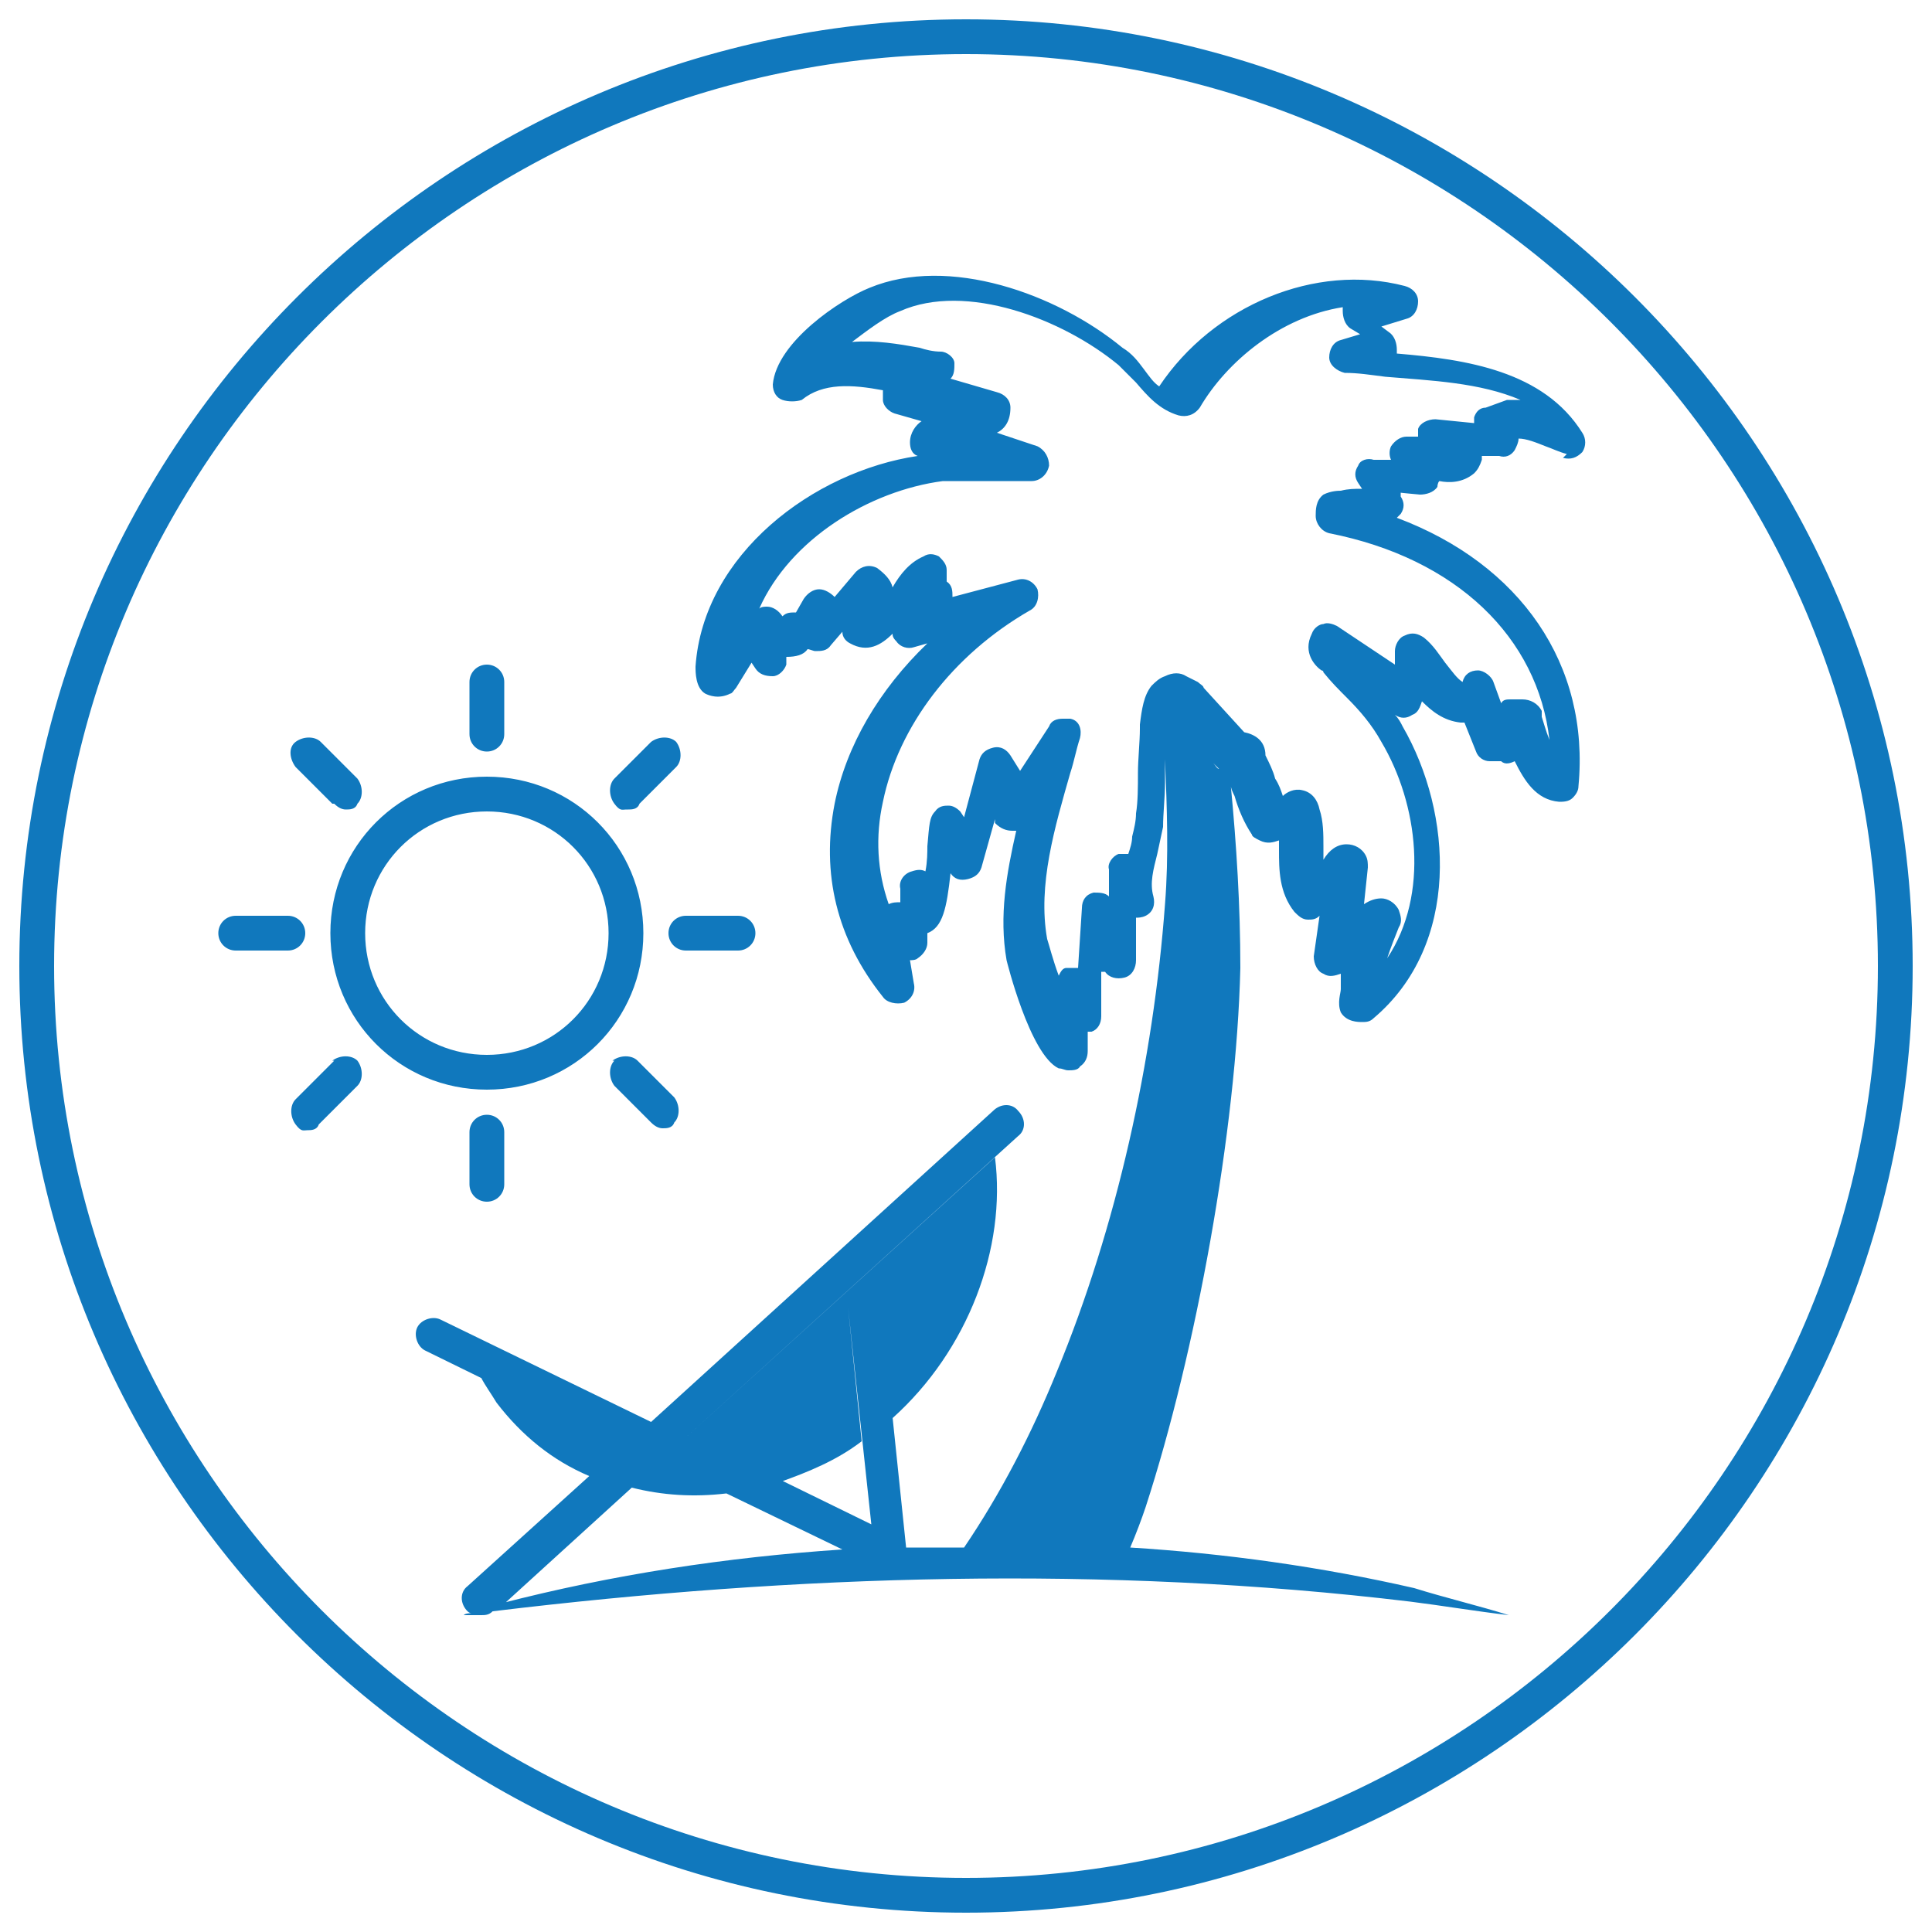 <?xml version="1.0" encoding="UTF-8"?>
<svg xmlns="http://www.w3.org/2000/svg" id="Ebene_1" version="1.1" viewBox="0 0 100 100">
  <path d="M50,99C23,99,1,77,1,50S23,1,50,1s49,22,49,49-22,49-49,49ZM50,2.8C24,2.8,2.8,24,2.8,50s21.2,47.2,47.2,47.2,47.2-21.2,47.2-47.2S76,2.8,50,2.8Z" fill="#1078bd"></path>
  <path d="M25.2,38.9c.5,0,.9-.4.9-.9v-2.7c0-.5-.4-.9-.9-.9s-.9.4-.9.9v2.7c0,.5.4.9.9.9ZM31.8,54.9c-.3.3-.3.9,0,1.3l1.9,1.9c.2.2.4.3.6.3s.5,0,.6-.3c.3-.3.3-.9,0-1.3l-1.9-1.9c-.3-.3-.9-.3-1.3,0ZM38.2,49.2c.5,0,.9-.4.9-.9s-.4-.9-.9-.9h-2.7c-.5,0-.9.4-.9.9s.4.9.9.9h2.7ZM32.5,41.9c.2,0,.5,0,.6-.3l1.9-1.9c.3-.3.3-.9,0-1.3-.3-.3-.9-.3-1.3,0l-1.9,1.9c-.3.3-.3.9,0,1.3s.4.3.6.3ZM17.3,41.6c.2.2.4.3.6.3s.5,0,.6-.3c.3-.3.3-.9,0-1.3l-1.9-1.9c-.3-.3-.9-.3-1.3,0s-.3.9,0,1.3l1.9,1.9ZM24.3,58.6v2.7c0,.5.4.9.9.9s.9-.4.9-.9v-2.7c0-.5-.4-.9-.9-.9s-.9.4-.9.9ZM15.8,48.3c0-.5-.4-.9-.9-.9h-2.7c-.5,0-.9.4-.9.9s.4.9.9.9h2.7c.5,0,.9-.4.9-.9ZM80.9,23.7c.4.1.7,0,1-.3.2-.3.2-.7,0-1-2-3.2-6-3.8-9.6-4.1,0,0,0-.1,0-.2,0-.3-.1-.7-.4-.9l-.4-.3,1.3-.4c.4-.1.6-.5.6-.9s-.3-.7-.7-.8c-4.6-1.2-9.9,1-12.7,5.2-.3-.2-.5-.5-.8-.9-.3-.4-.6-.8-1.1-1.1-3.4-2.8-9-4.8-13.1-3.1-1.5.6-4.8,2.8-5,5,0,.4.2.7.5.8s.7.1,1,0c1.1-.9,2.6-.8,4.2-.5,0,.2,0,.4,0,.5,0,.3.3.6.6.7l1.4.4c-.3.2-.6.6-.6,1.1,0,.3.1.6.4.7-5.4.8-11.1,5.1-11.5,10.9,0,.3,0,1.1.5,1.4.2.1.7.3,1.3,0,.1,0,.2-.2.3-.3l.8-1.3.2.3c.2.3.5.4.9.4.3,0,.6-.3.7-.6v-.4c.5,0,.9-.1,1.1-.4.1,0,.3.1.4.1.3,0,.6,0,.8-.3l.6-.7c0,.3.2.5.4.6.9.5,1.6.1,2.2-.5,0,.1,0,.2.2.4.2.3.6.4.9.3l.7-.2c-2.5,2.4-4.2,5.3-4.8,8.3-.7,3.6.1,7,2.5,10,.2.3.7.4,1.1.3.4-.2.6-.6.5-1l-.2-1.2c.1,0,.3,0,.4-.1.3-.2.5-.5.5-.8v-.5s0,0,0,0c.8-.3,1-1.3,1.2-3.1h0c.2.3.5.4.9.3s.6-.3.7-.6l.7-2.5v.2c.3.3.6.4.9.4,0,0,.1,0,.2,0-.5,2.2-.9,4.4-.5,6.7,0,0,1.2,4.9,2.7,5.6.2,0,.3.1.5.1s.5,0,.6-.2c.3-.2.4-.5.4-.8v-1s0,0,.2,0c.3-.1.5-.4.5-.8v-2.3c.1,0,.2,0,.2,0,.2.3.6.4,1,.3.4-.1.6-.5.6-.9v-2.2c.1,0,.3,0,.5-.1.4-.2.5-.6.4-1-.2-.7,0-1.4.2-2.2.1-.5.2-.9.3-1.4,0-.7.1-1.5.1-2.3,0-.4,0-.8,0-1.2.1,2.5.2,5,0,7.5-.6,8.1-2.5,16.7-5.6,24.2-1.3,3.2-2.9,6.3-4.8,9.1-1,0-2,0-3,0l-1.3-12.5s0,0,0,0c0,0,0,0,0,0l.6,5.8c3.9-3.5,5.9-8.8,5.3-13.5l-16,14.5h0s17.2-15.6,17.2-15.6c.4-.3.4-.9,0-1.3-.3-.4-.9-.4-1.3,0l-17.7,16.1-10.9-5.3c-.4-.2-1,0-1.2.4-.2.4,0,1,.4,1.2l10.2,5-1.1,1,1.1-1-7.3-3.6c.2.4.5.8.8,1.3,1.3,1.7,2.9,3,4.8,3.8l-6.3,5.7c-.4.3-.4.9,0,1.3,0,0,.1.1.2.1-.1,0-.3,0-.4.1.2,0,.3,0,.5,0,.1,0,.3,0,.4,0,.2,0,.4,0,.6-.2,15.7-1.9,31.7-2.4,47.5-.5,1.6.2,3.4.5,5.1.7-1.6-.5-3.3-.9-4.9-1.4-4.8-1.1-9.8-1.8-14.7-2.1.3-.7.6-1.5.8-2.1,2.6-8,4.7-19.5,4.9-27.9,0-3.2-.2-6.4-.5-9.5,0,.2.1.4.2.6.2.7.5,1.4.9,2,0,.1.2.2.4.3.4.2.7.1,1,0,0,.2,0,.3,0,.5,0,1,0,2.2.8,3.2.2.2.4.4.7.4.2,0,.4,0,.6-.2l-.3,2.1c0,.4.2.8.5.9.3.2.6.1.9,0,0,.2,0,.5,0,.7,0,0,0,.1,0,.1,0,.2-.2.7,0,1.2.3.5.9.5,1.1.5.2,0,.4,0,.6-.2,4.5-3.8,4.1-10.6,1.5-15.1-.1-.2-.2-.4-.4-.6.3.2.6.2.9,0,.3-.1.4-.4.5-.7.5.5,1.1,1,2,1.1,0,0,.1,0,.2,0l.6,1.5c.1.3.4.5.7.5h.6c.2.2.5.1.7,0,.5,1,1.1,2,2.3,2.1.2,0,.5,0,.7-.2.2-.2.3-.4.3-.6.6-6.3-3-11.5-9.4-13.9,0,0,.1-.1.2-.2.2-.3.2-.6,0-.9v-.2c-.1,0,1,.1,1,.1.3,0,.7-.1.9-.4,0,0,0-.2.1-.3.5.1,1.2.1,1.8-.4.2-.2.3-.4.4-.7,0,0,0-.1,0-.2h.9c.3.1.6,0,.8-.3.1-.2.2-.4.2-.6.4,0,.9.2,1.4.4.3.1.7.3,1.1.4ZM26,83.1l6.7-6.1c1.6.4,3.2.5,4.9.3l6,2.9c-6,.4-11.9,1.3-17.7,2.8ZM40.4,76.7c1.4-.5,2.9-1.1,4.2-2.1l-.7-6.9c0-.3,0-.5.2-.7-.2.2-.3.4-.2.7l1.2,11.2-4.7-2.3ZM62.8,39.5c0,0,.2.2.3.3-.1,0-.2-.2-.3-.3ZM76.9,21.1c-.3,0-.5.2-.6.5,0,.1,0,.2,0,.3l-2-.2c-.4,0-.8.2-.9.5,0,.1,0,.3,0,.4-.2,0-.4,0-.6,0-.3,0-.6.2-.8.5-.1.2-.1.5,0,.7h-.9c-.3-.1-.7,0-.8.3-.2.3-.2.6,0,.9l.2.3c-.4,0-.7,0-1.1.1,0,0,0,0,0,0-.1,0-.5,0-.9.2-.4.3-.4.8-.4,1.1,0,.4.3.8.7.9,6.6,1.3,10.8,5.4,11.4,10.7-.2-.5-.3-.9-.4-1.2v-.3c-.2-.4-.6-.6-1-.6h-.6c-.2,0-.4,0-.5.2l-.4-1.1c-.1-.3-.5-.6-.8-.6-.4,0-.7.2-.8.6h0c-.3-.2-.5-.5-.9-1-.3-.4-.6-.9-1.1-1.3-.3-.2-.6-.3-1-.1-.3.1-.5.5-.5.8v.7s-3-2-3-2c-.2-.1-.5-.2-.7-.1-.2,0-.5.2-.6.5-.5,1,.2,1.7.5,1.9,0,0,.1,0,.1.1.4.5.8.9,1.2,1.3.7.7,1.3,1.4,1.8,2.3,1.9,3.2,2.5,7.9.3,11.2.2-.6.4-1.1.6-1.6.2-.3.1-.6,0-.9-.2-.4-.6-.6-.9-.6-.3,0-.6.1-.9.3l.2-1.9c0-.2,0-.4-.1-.6-.2-.4-.6-.6-1-.6-.5,0-.9.3-1.2.8,0-.2,0-.4,0-.7,0-.6,0-1.3-.2-1.9-.1-.5-.4-.9-.9-1-.4-.1-.8.1-1,.3-.1-.3-.2-.6-.4-.9-.1-.4-.3-.8-.5-1.2h0c0-.8-.6-1.1-1.1-1.2l-2.1-2.3c0-.1-.2-.2-.3-.3l-.6-.3c-.3-.2-.7-.2-1.1,0-.3.1-.5.3-.7.5-.4.5-.5,1.2-.6,2,0,0,0,.1,0,.2,0,.7-.1,1.6-.1,2.3,0,.7,0,1.5-.1,2.1,0,.4-.1.8-.2,1.2,0,.3-.1.6-.2.9-.2,0-.4,0-.5,0-.3.1-.6.5-.5.8v1.4c-.2-.2-.5-.2-.8-.2-.4.1-.6.4-.6.8l-.2,3.1c-.2,0-.4,0-.6,0-.2,0-.3.2-.4.4-.3-.8-.5-1.6-.6-1.9-.5-2.8.4-5.8,1.2-8.6.2-.6.3-1.2.5-1.8.1-.4,0-.9-.5-1-.1,0-.2,0-.4,0-.3,0-.6.1-.7.4l-1.5,2.3-.5-.8c-.2-.3-.5-.5-.9-.4s-.6.3-.7.6l-.8,3-.2-.3c-.2-.2-.4-.3-.6-.3-.2,0-.5,0-.7.3-.3.3-.3.7-.4,1.8,0,.3,0,.8-.1,1.3-.2-.1-.4-.1-.7,0-.4.1-.7.5-.6.9v.7c-.2,0-.4,0-.6.1,0,0,0,0,0,0-.6-1.7-.7-3.5-.3-5.3.8-3.9,3.6-7.6,7.6-9.9.4-.2.5-.7.4-1.1-.2-.4-.6-.6-1-.5l-3.4.9c0-.3,0-.6-.3-.8,0-.2,0-.3,0-.6,0-.3-.2-.5-.4-.7-.2-.1-.5-.2-.8,0-.7.3-1.2.9-1.6,1.6-.1-.4-.4-.7-.8-1-.4-.2-.8-.1-1.1.2l-1.1,1.3c-.2-.2-.5-.4-.8-.4-.3,0-.6.2-.8.5l-.4.7h0c-.3,0-.5,0-.7.2h0c-.2-.3-.5-.5-.8-.5-.1,0-.3,0-.4.1,1.6-3.6,5.7-6.1,9.5-6.6h4.6c.4,0,.8-.3.9-.8,0-.4-.2-.8-.6-1l-2.1-.7c.4-.2.7-.6.7-1.3,0-.4-.3-.7-.7-.8l-2.4-.7c.2-.2.2-.5.2-.8,0-.3-.4-.6-.7-.6-.4,0-.8-.1-1.1-.2-1.1-.2-2.3-.4-3.5-.3.8-.6,1.7-1.3,2.5-1.6,3.4-1.5,8.4.4,11.3,2.8.3.3.6.6.9.9.6.7,1.2,1.4,2.2,1.7.4.1.8,0,1.1-.4,1.4-2.4,4.2-4.7,7.4-5.2,0,0,0,.1,0,.2,0,.3.1.7.4.9l.5.3-1,.3c-.4.1-.6.5-.6.9,0,.4.4.7.8.8.7,0,1.3.1,2.1.2,2.4.2,4.9.3,7,1.2-.2,0-.4,0-.7,0ZM17.3,54.9l-2,2c-.3.3-.3.9,0,1.3s.4.3.6.3.5,0,.6-.3l2-2c.3-.3.3-.9,0-1.3-.3-.3-.9-.3-1.3,0ZM33.3,48.3c0-4.5-3.6-8.1-8.1-8.1s-8.1,3.6-8.1,8.1,3.6,8.1,8.1,8.1,8.1-3.6,8.1-8.1ZM18.9,48.3c0-3.5,2.8-6.3,6.3-6.3s6.3,2.8,6.3,6.3-2.8,6.3-6.3,6.3-6.3-2.8-6.3-6.3Z" fill="#1078bd"></path>
</svg>
